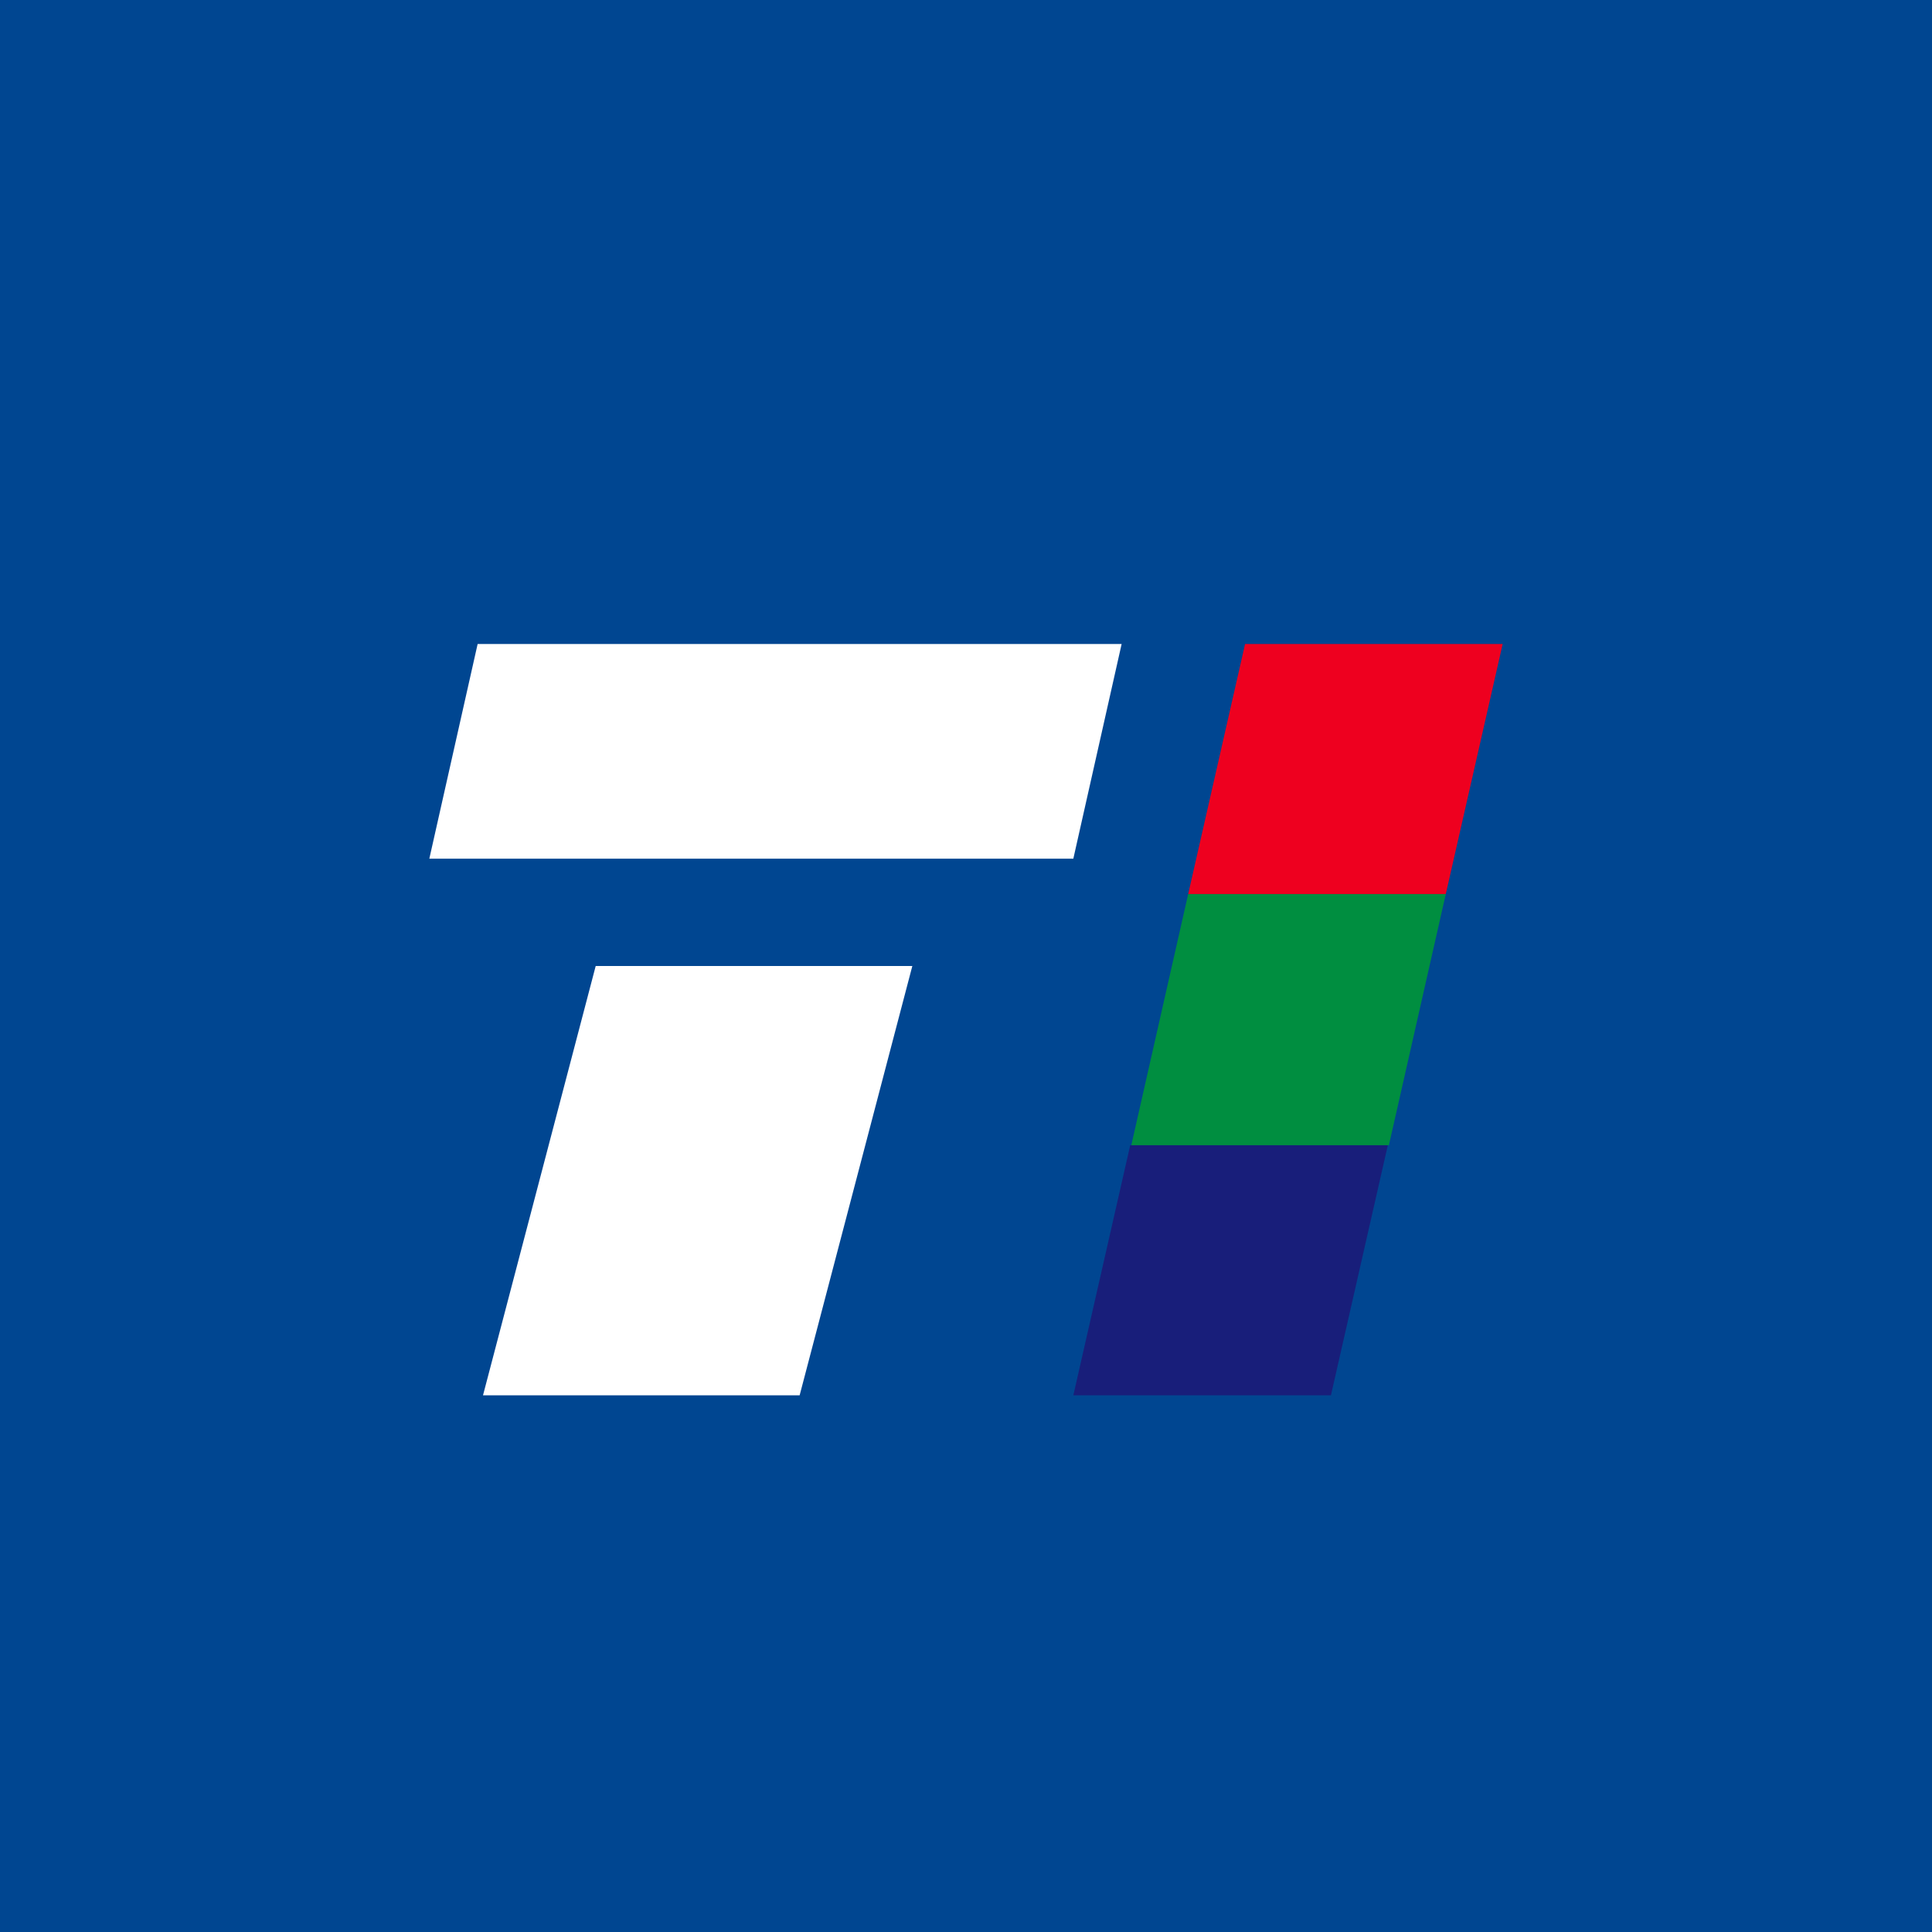 <!-- by TradingView --><svg width="18" height="18" viewBox="0 0 18 18" xmlns="http://www.w3.org/2000/svg"><path fill="#004691" d="M0 0h18v18H0z"/><path d="M11.6 6H14l-.53 2.33h-2.4L11.6 6Z" fill="#EE001F"/><path d="M11.07 8.33h2.4l-.53 2.34h-2.4l.53-2.34Z" fill="#008E40"/><path d="M10.53 10.67h2.4L12.4 13H10l.53-2.33Z" fill="#181E7A"/><path d="M4.45 6h6L10 8H4l.45-2ZM5.55 9H8.5l-1.05 4H4.5l1.05-4Z" fill="#fff"/></svg>
